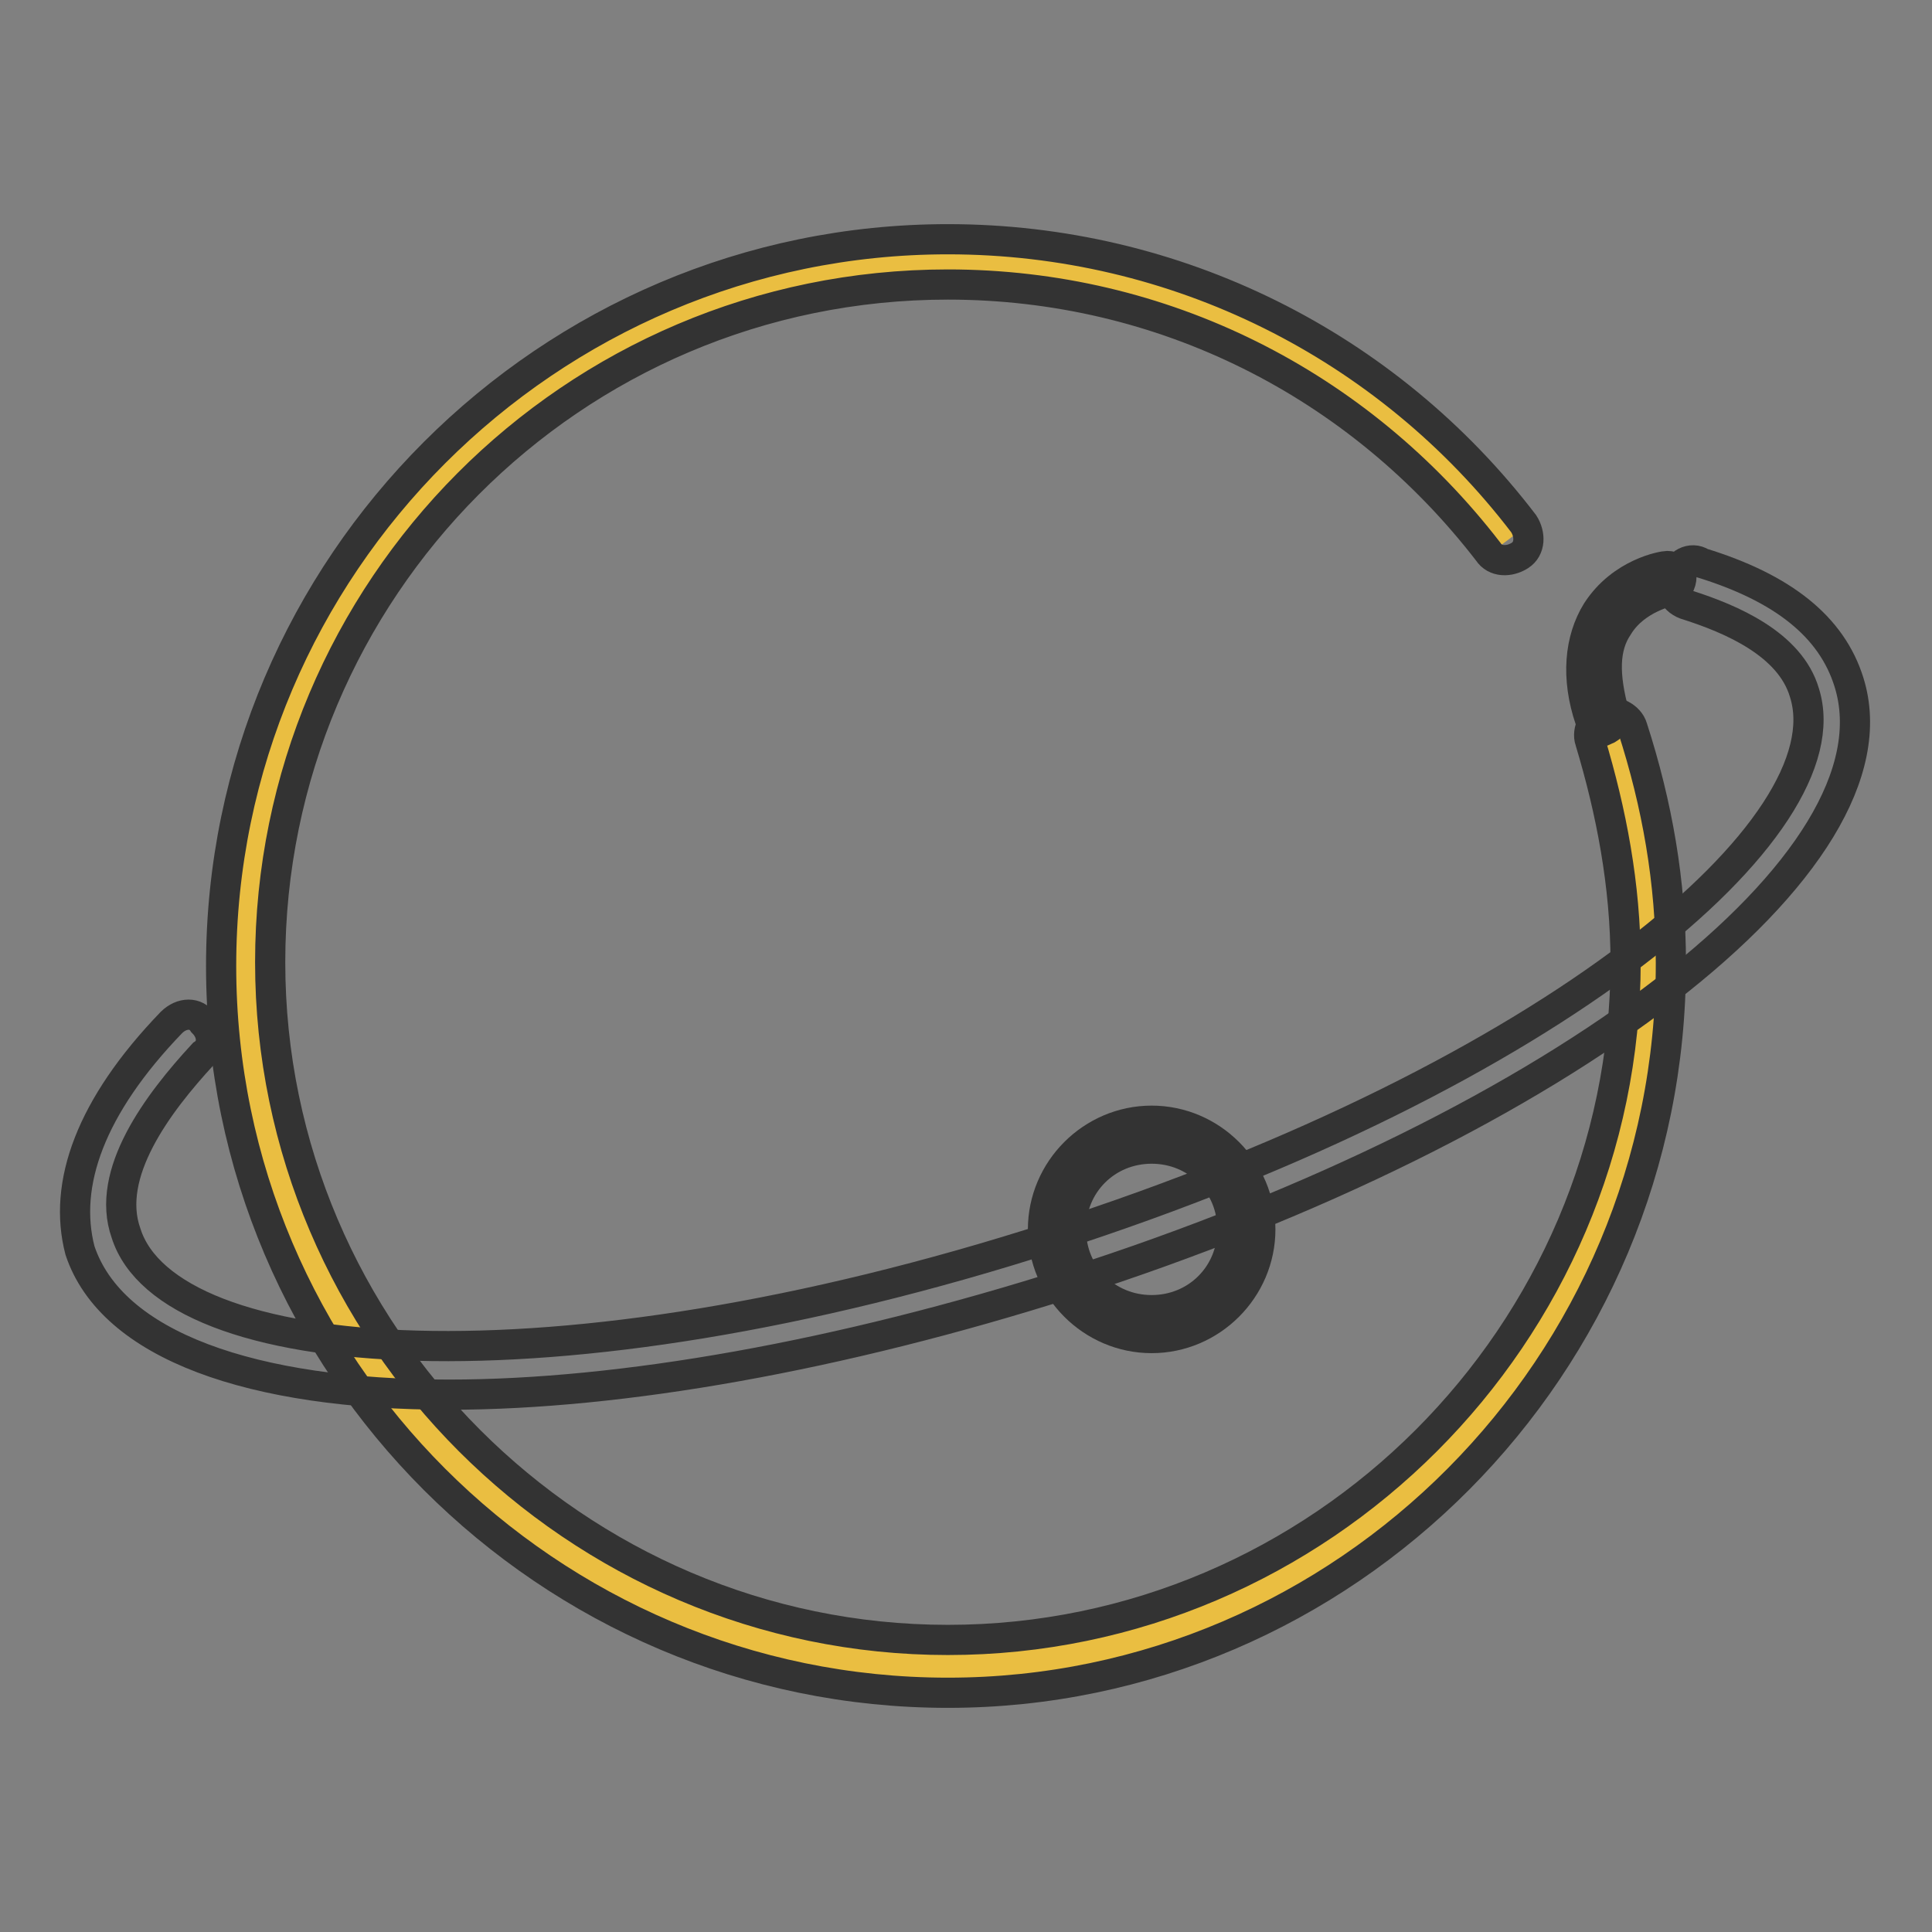 <?xml version="1.0" encoding="utf-8"?>
<!-- Svg Vector Icons : http://www.onlinewebfonts.com/icon -->
<!DOCTYPE svg PUBLIC "-//W3C//DTD SVG 1.1//EN" "http://www.w3.org/Graphics/SVG/1.1/DTD/svg11.dtd">
<svg version="1.1" xmlns="http://www.w3.org/2000/svg" xmlns:xlink="http://www.w3.org/1999/xlink" x="0px" y="0px" viewBox="0 0 256 256" enable-background="new 0 0 256 256" xml:space="preserve">
<rect x="0" y="0" width="256" height="256" fill="#808080" stroke="none"/>
<g> <path stroke-width="4" fill-opacity="0" stroke="#eabe41"  d="M213.6,97.8c3.3,9.3,5.1,19.5,5.1,30.2c0,51.2-41.9,93.1-93.1,93.1S32.5,179.2,32.5,128 c0-51.2,41.9-93.1,93.1-93.1c30.2,0,57.2,14.4,74,36.8"/> <path stroke-width="4" fill-opacity="0" stroke="#333333"  d="M125.6,224.3c-53,0-96.3-43.3-96.3-96.3s43.3-96.3,96.3-96.3c30.2,0,58.2,14,76.3,37.7 c0.9,1.4,0.9,3.3-0.5,4.2c-1.4,0.9-3.3,0.9-4.2-0.5C180,50.8,154,37.7,125.6,37.7c-49.8,0-89.8,40.5-89.8,89.8 c0,49.3,40.5,89.8,89.8,89.8c49.3,0,89.8-40.5,89.8-89.8c0-10.2-1.9-20-4.7-29.3c-0.5-1.4,0.5-3.3,1.9-3.7c1.4-0.5,3.3,0.5,3.7,1.9 c3.3,10.2,5.1,20.5,5.1,31.2C221.5,181,178.2,224.3,125.6,224.3L125.6,224.3z"/> <path stroke-width="4" fill-opacity="0" stroke="#333333"  d="M59.5,184.8c-26.1,0-44.7-6.5-48.9-19.1c-2.3-8.8,1.4-19.1,12.1-30.2c1.4-1.4,3.3-1.4,4.2,0 c1.4,1.4,1.4,3.3,0,4.2c-6,6.5-13,15.8-10.2,23.7c5.6,17.7,56.3,21.9,122.8,0.5c66.5-21.4,105.2-54.4,99.6-72.1 c-1.9-6.5-9.8-9.8-15.4-11.6c-1.9-0.5-2.8-2.3-1.9-3.7c0.5-1.9,2.3-2.8,3.7-1.9c10.7,3.3,17.2,8.4,19.5,15.8 c7.4,23.7-37.7,58.6-103.3,79.6C111.2,179.7,82.3,184.8,59.5,184.8z"/> <path stroke-width="4" fill-opacity="0" stroke="#ffffff"  d="M140,162.9c0,6.9,5.6,12.6,12.6,12.6c6.9,0,12.6-5.6,12.6-12.6c0,0,0,0,0,0c0-6.9-5.6-12.6-12.6-12.6 C145.7,150.3,140,156,140,162.9C140,162.9,140,162.9,140,162.9z"/> <path stroke-width="4" fill-opacity="0" stroke="#333333"  d="M152.6,177.3c-7.9,0-14.4-6.5-14.4-14.4s6.5-14.4,14.4-14.4S167,155,167,162.9S160.5,177.3,152.6,177.3z  M152.6,152.2c-6,0-10.7,4.7-10.7,10.7c0,6,4.7,10.7,10.7,10.7c6,0,10.7-4.7,10.7-10.7C163.3,156.9,158.6,152.2,152.6,152.2z"/> <path stroke-width="4" fill-opacity="0" stroke="#333333"  d="M212.6,96.8c-0.9,0-1.4-0.5-1.9-1.4c-1.9-5.6-1.4-10.7,0.9-14.4c3.3-5.1,8.8-6,9.3-6c0.9,0,1.9,0.5,1.9,1.4 c0,0.9-0.5,1.9-1.4,1.9c0,0-4.7,0.9-7,4.7c-1.9,2.8-1.9,6.5-0.5,11.6C214.5,95.4,213.6,96.4,212.6,96.8L212.6,96.8z"/></g>
</svg>